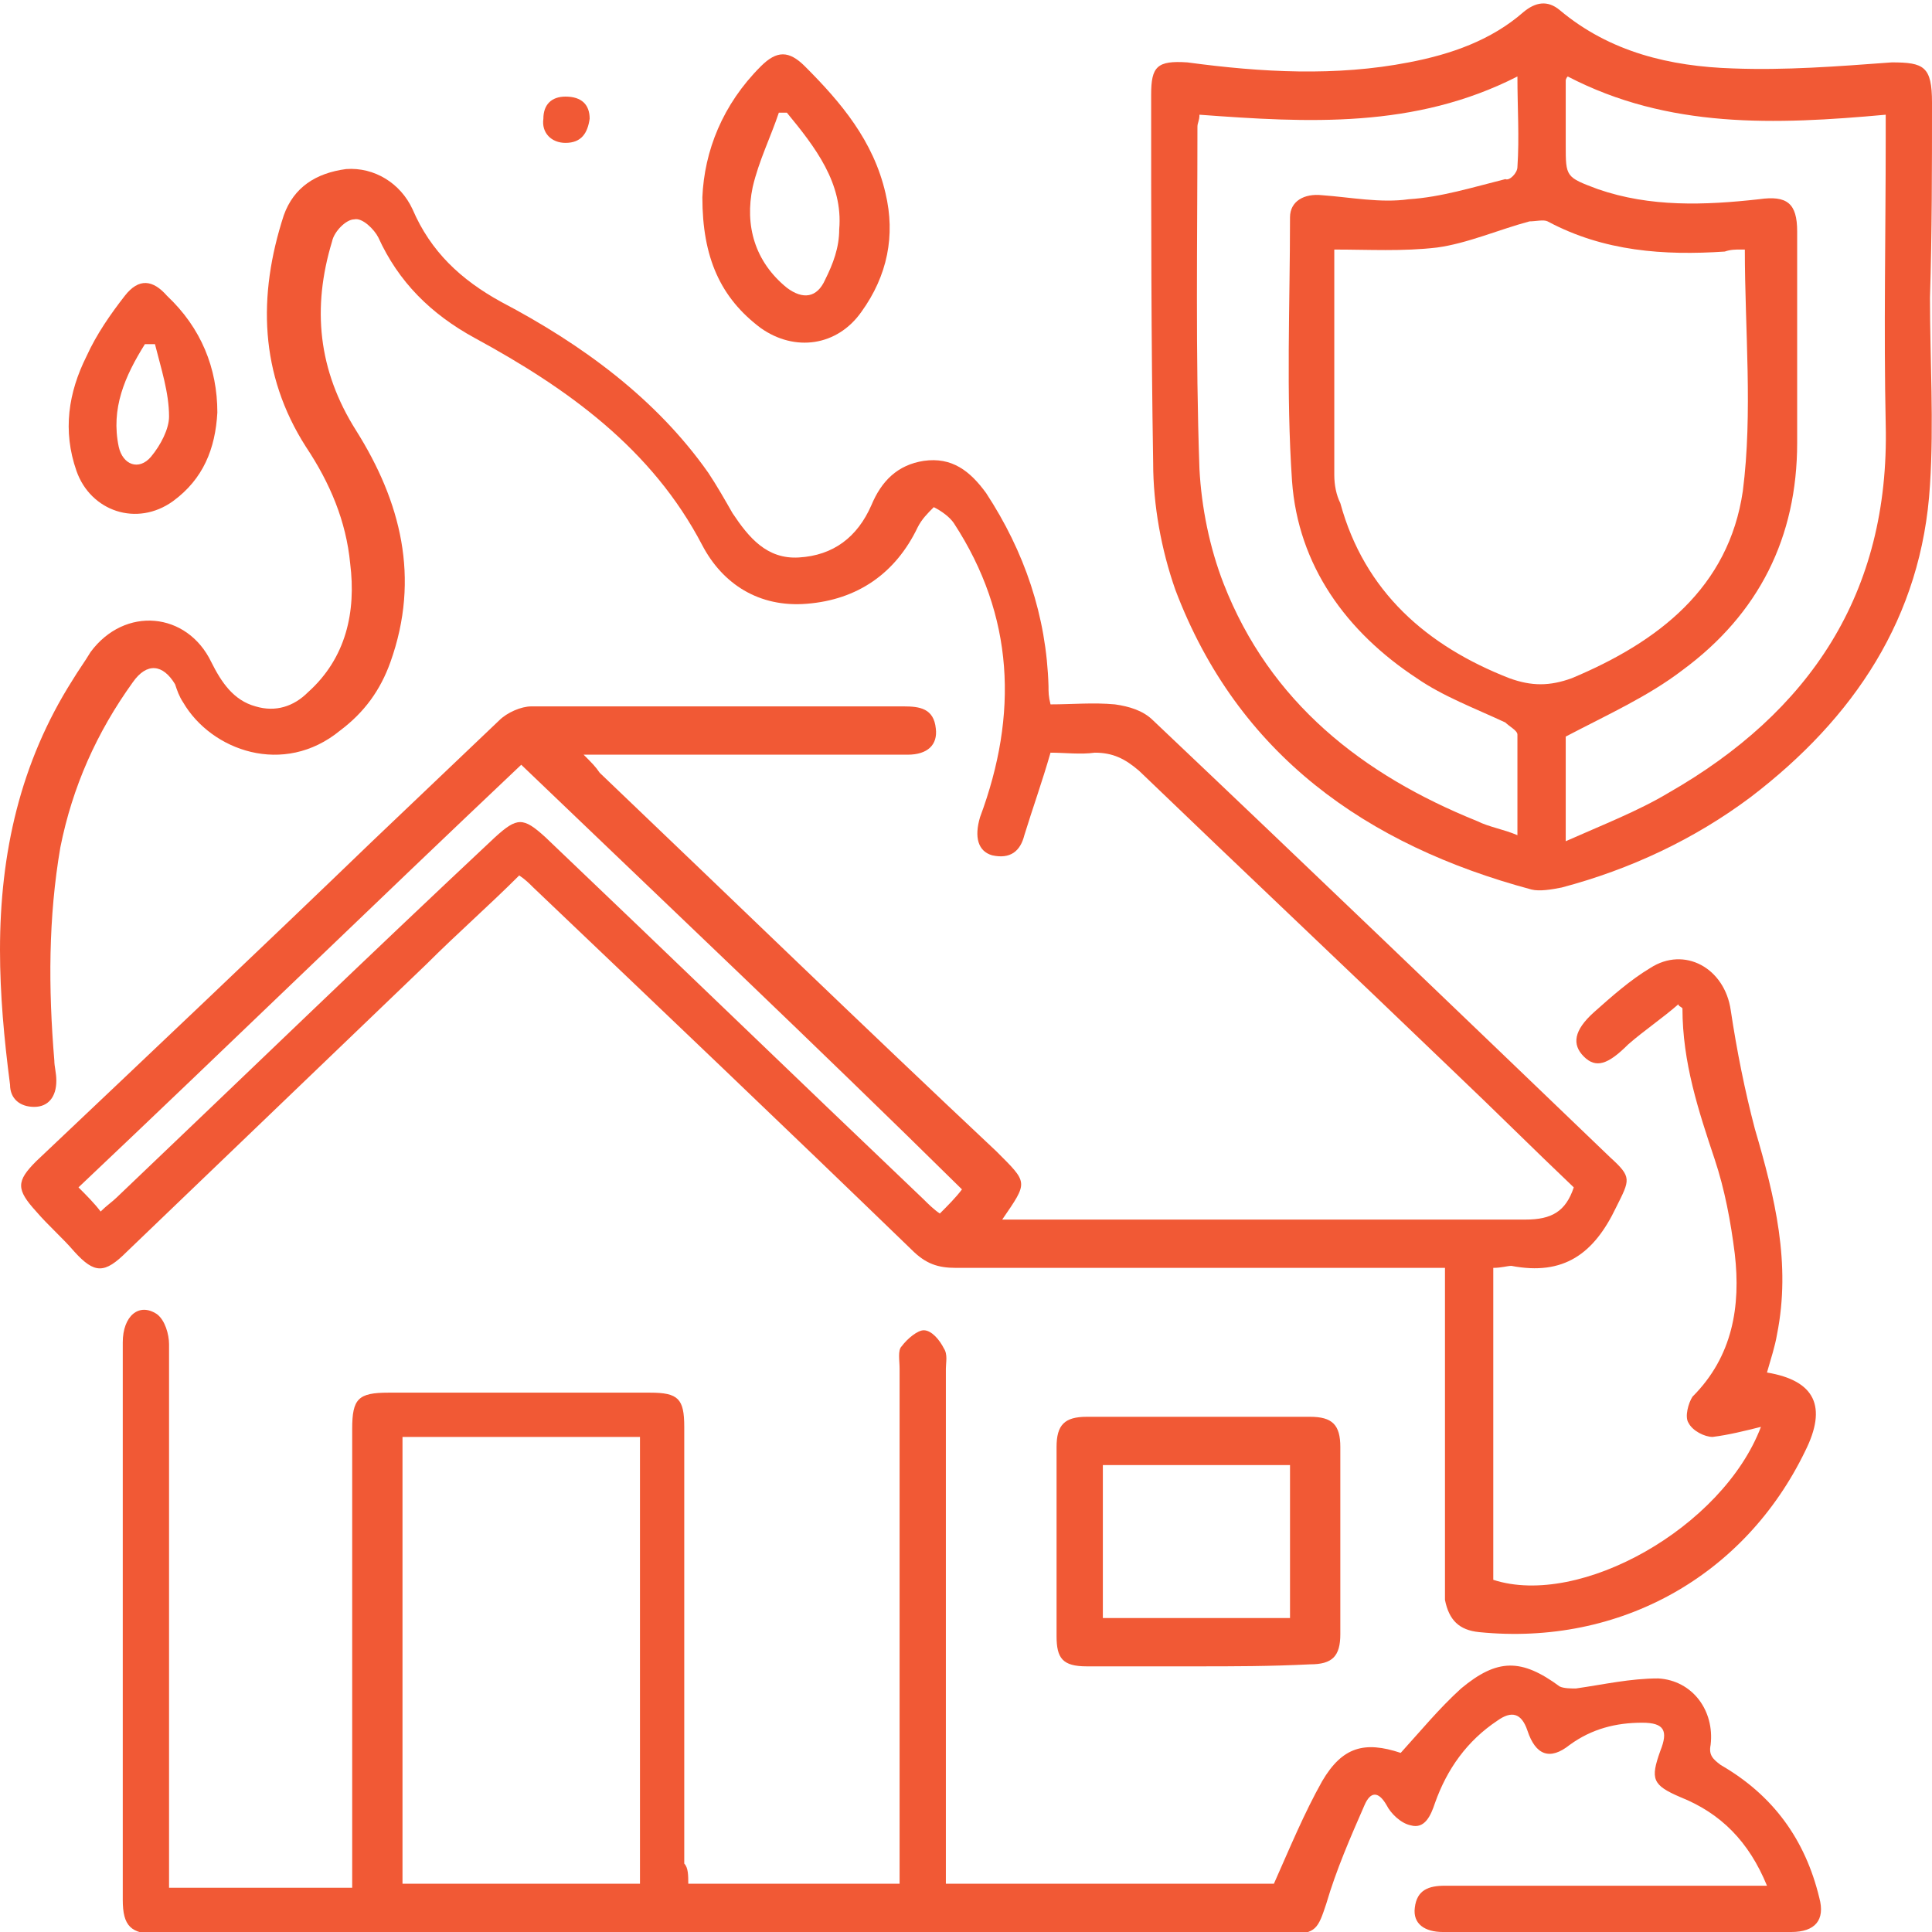 <?xml version="1.0" encoding="utf-8"?>
<!-- Generator: Adobe Illustrator 24.1.2, SVG Export Plug-In . SVG Version: 6.00 Build 0)  -->
<svg version="1.1" id="Layer_1" xmlns="http://www.w3.org/2000/svg" xmlns:xlink="http://www.w3.org/1999/xlink" x="0px" y="0px"
	 viewBox="0 0 96 96" style="enable-background:new 0 0 96 96;" xml:space="preserve">
<style type="text/css">
	.st0{fill:#F15935;}
</style>
<g>
	<path class="st0" d="M74.2,63c0,5.2,0,10.4,0,15.5c4.3,1.4,11.4-2.6,13.3-7.6c-0.8,0.2-1.6,0.4-2.4,0.5c-0.4,0-1-0.3-1.2-0.7
		c-0.2-0.3,0-1,0.2-1.3c2-2,2.4-4.5,2.1-7.1c-0.2-1.6-0.5-3.2-1-4.7c-0.8-2.4-1.6-4.8-1.6-7.5c-0.1-0.1-0.2-0.1-0.2-0.2
		c-0.8,0.7-1.7,1.3-2.5,2c-1,1-1.6,1.2-2.2,0.6c-0.6-0.6-0.5-1.3,0.5-2.2c0.9-0.8,1.8-1.6,2.8-2.2c1.7-1.1,3.7,0,4,2.1
		c0.3,2,0.7,4,1.2,5.9c1,3.4,1.8,6.7,1.1,10.2c-0.1,0.6-0.3,1.2-0.5,1.9c2.4,0.4,3,1.7,1.9,3.9c-3,6.2-9.2,9.7-16.2,9
		c-1-0.1-1.5-0.6-1.7-1.6c0-0.4,0-0.7,0-1.1c0-4.7,0-9.4,0-14.1c0-0.4,0-0.8,0-1.3c-0.5,0-0.9,0-1.2,0c-7.7,0-15.4,0-23.1,0
		c-0.9,0-1.5-0.2-2.2-0.9c-6.2-6-12.5-12-18.8-18c-0.2-0.2-0.4-0.4-0.7-0.6c-1.5,1.5-3.1,2.9-4.6,4.4c-5,4.8-9.9,9.5-14.9,14.3
		c-1.1,1.1-1.6,1.1-2.6,0c-0.6-0.7-1.3-1.3-1.9-2c-1-1.1-1-1.5,0-2.5C7.4,52.4,13,47.1,18.5,41.8c2.1-2,4.2-4,6.3-6
		c0.4-0.4,1.1-0.7,1.6-0.7c6.2,0,12.3,0,18.5,0c0.8,0,1.5,0.1,1.6,1.1c0.1,0.8-0.4,1.3-1.4,1.3c-2.5,0-5.1,0-7.6,0
		c-2.8,0-5.5,0-8.5,0c0.4,0.4,0.6,0.6,0.8,0.9c6.6,6.3,13.1,12.6,19.7,18.8c1.6,1.6,1.6,1.5,0.3,3.4c0.5,0,0.8,0,1.2,0
		c8.3,0,16.5,0,24.8,0c1.3,0,2-0.4,2.4-1.6c-2-1.9-3.9-3.8-5.9-5.7c-5.2-5-10.5-10-15.7-15c-0.7-0.6-1.3-0.9-2.2-0.9
		c-0.7,0.1-1.5,0-2.2,0c-0.4,1.4-0.9,2.8-1.3,4.1c-0.2,0.8-0.7,1.2-1.6,1c-0.7-0.2-0.9-0.9-0.6-1.9c1.9-5.1,1.7-10-1.3-14.6
		c-0.2-0.3-0.6-0.6-1-0.8c-0.3,0.3-0.6,0.6-0.8,1c-1.1,2.3-3,3.6-5.5,3.8c-2.4,0.2-4.2-1-5.2-2.9c-2.5-4.8-6.7-7.8-11.3-10.3
		c-2.2-1.2-3.8-2.8-4.8-5c-0.2-0.4-0.8-1-1.2-0.9c-0.4,0-1,0.6-1.1,1.1c-1,3.3-0.7,6.4,1.2,9.4c2.2,3.5,3.2,7.3,1.7,11.5
		c-0.5,1.4-1.3,2.5-2.5,3.4c-2.8,2.3-6.4,1-7.8-1.4c-0.2-0.3-0.3-0.6-0.4-0.9c-0.6-1-1.4-1.1-2.1-0.1c-1.8,2.5-3,5.2-3.6,8.2
		c-0.6,3.5-0.6,7-0.3,10.6c0,0.3,0.1,0.6,0.1,1c0,0.8-0.4,1.3-1.1,1.3c-0.7,0-1.2-0.4-1.2-1.1C0.2,51.6,0,49.4,0,47.2
		c0-4.8,1-9.3,3.6-13.4c0.3-0.5,0.6-0.9,0.9-1.4c1.7-2.3,4.8-2,6,0.5c0.5,1,1.1,1.9,2.2,2.2c1,0.3,1.9,0,2.6-0.7
		c1.9-1.7,2.4-4,2.1-6.4c-0.2-2.1-1-4-2.2-5.8c-2.3-3.6-2.4-7.5-1.1-11.5c0.5-1.4,1.6-2.1,3.1-2.3c1.4-0.1,2.7,0.7,3.3,2
		c0.9,2.1,2.4,3.5,4.4,4.6c4,2.1,7.7,4.8,10.3,8.5c0.4,0.6,0.8,1.3,1.2,2c0.8,1.2,1.7,2.3,3.3,2.2c1.7-0.1,2.9-1,3.6-2.6
		c0.5-1.2,1.3-2,2.6-2.2c1.4-0.2,2.3,0.5,3.1,1.6c1.9,2.9,3,6.1,3.1,9.6c0,0.3,0,0.5,0.1,0.9c1.1,0,2.1-0.1,3.2,0
		c0.7,0.1,1.4,0.3,1.9,0.8c7.6,7.2,15.2,14.5,22.7,21.7c1.1,1,1,1.1,0.3,2.5c-1.1,2.3-2.6,3.4-5.2,2.9C74.9,62.9,74.6,63,74.2,63z
		 M25.9,38c-7.4,7-14.6,14-22,21c0.4,0.4,0.8,0.8,1.1,1.2c0.3-0.3,0.6-0.5,0.8-0.7c6.3-6,12.5-12,18.8-17.9c1.1-1,1.4-1,2.5,0
		c6.3,6,12.5,12,18.8,18c0.2,0.2,0.5,0.5,0.8,0.7c0.4-0.4,0.8-0.8,1.1-1.2C40.5,51.9,33.2,45,25.9,38z"/>
	<path class="st0" d="M34.2,93.6c3.6,0,7,0,10.5,0c0-0.4,0-0.8,0-1.2c0-8.1,0-16.3,0-24.4c0-0.4-0.1-0.9,0.1-1.1
		c0.3-0.4,0.8-0.8,1.1-0.8c0.4,0,0.8,0.5,1,0.9c0.2,0.3,0.1,0.7,0.1,1c0,8.1,0,16.3,0,24.4c0,0.4,0,0.8,0,1.2c5.6,0,11.1,0,16.3,0
		c0.8-1.8,1.5-3.5,2.4-5.1c1-1.7,2.1-2,3.9-1.4c1-1.1,1.9-2.2,3-3.2c1.8-1.5,3-1.5,4.9-0.1c0.2,0.1,0.6,0.1,0.8,0.1
		c1.4-0.2,2.7-0.5,4.1-0.5c1.7,0.1,2.8,1.6,2.6,3.3c-0.1,0.5,0.1,0.7,0.5,1c2.6,1.5,4.2,3.7,4.9,6.6c0.3,1.1-0.2,1.7-1.4,1.7
		c-5.8,0-11.5,0-17.3,0c-0.9,0-1.5-0.4-1.4-1.2c0.1-0.9,0.7-1.1,1.5-1.1c4.9,0,9.9,0,14.8,0c0.3,0,0.7,0,1.2,0
		c-0.9-2.2-2.3-3.6-4.3-4.4c-1.4-0.6-1.5-0.9-1-2.3c0.4-1,0.2-1.4-0.9-1.4c-1.3,0-2.5,0.3-3.6,1.1c-1,0.8-1.7,0.5-2.1-0.7
		c-0.3-0.9-0.8-1-1.5-0.5c-1.5,1-2.5,2.4-3.1,4.1c-0.2,0.6-0.5,1.3-1.2,1.1c-0.5-0.1-1-0.6-1.2-1c-0.4-0.7-0.8-0.7-1.1,0
		c-0.7,1.6-1.4,3.2-1.9,4.9c-0.4,1.2-0.5,1.5-1.8,1.5c-18.8,0-37.6,0-56.3,0c-1.3,0-1.7-0.4-1.7-1.7c0-9.2,0-18.5,0-27.7
		c0-1.3,0.8-2,1.7-1.4c0.4,0.3,0.6,1,0.6,1.5c0,8.6,0,17.2,0,25.8c0,0.4,0,0.8,0,1.2c3,0,6,0,9.1,0c0-0.4,0-0.7,0-1.1
		c0-7.2,0-14.5,0-21.7c0-1.5,0.3-1.8,1.8-1.8c4.3,0,8.7,0,13,0c1.4,0,1.7,0.3,1.7,1.7c0,7.2,0,14.5,0,21.7
		C34.2,92.8,34.2,93.2,34.2,93.6z M31.8,93.6c0-7.4,0-14.8,0-22.2c-4,0-7.9,0-11.8,0c0,7.4,0,14.8,0,22.2
		C23.9,93.6,27.8,93.6,31.8,93.6z"/>
	<path class="st0" d="M95.9,14.8c0,3.1,0.2,6.2,0,9.3c-0.4,6.6-3.8,11.6-8.9,15.5c-2.8,2.1-6,3.6-9.4,4.5c-0.5,0.1-1.1,0.2-1.5,0.1
		c-8.2-2.2-14.6-6.7-17.7-14.9c-0.7-2-1.1-4.2-1.1-6.3c-0.1-6.1-0.1-12.2-0.1-18.3c0-1.4,0.3-1.7,1.8-1.6c3.7,0.5,7.4,0.7,11,0
		c2.1-0.4,4.1-1.1,5.7-2.5c0.6-0.5,1.2-0.6,1.8-0.1c2.5,2.1,5.5,2.8,8.6,2.9c2.6,0.1,5.2-0.1,7.9-0.3C95.6,3.1,96,3.3,96,5.1
		C96,8.3,96,11.6,95.9,14.8C96,14.8,96,14.8,95.9,14.8z M86.7,12.4c0,0-0.1,0-0.2,0c-0.3,0-0.5,0-0.8,0.1c-3,0.2-6,0-8.8-1.5
		c-0.2-0.1-0.6,0-0.9,0c-1.5,0.4-3.1,1.1-4.6,1.3c-1.7,0.2-3.4,0.1-5.1,0.1c0,3.8,0,7.5,0,11.2c0,0.5,0.1,1,0.3,1.4
		c1.2,4.4,4.3,7.1,8.4,8.7c1.1,0.4,2,0.4,3.1,0c4.3-1.8,7.8-4.5,8.5-9.3C87.1,20.5,86.7,16.4,86.7,12.4z M59.6,5.7
		c0,0.3-0.1,0.4-0.1,0.6c0,5.7-0.1,11.3,0.1,17c0.1,1.9,0.5,3.9,1.2,5.7c2.3,5.9,6.9,9.5,12.6,11.8c0.6,0.3,1.3,0.4,2,0.7
		c0-1.8,0-3.4,0-5c0-0.2-0.4-0.4-0.6-0.6c-1.5-0.7-3.1-1.3-4.4-2.2c-3.5-2.3-5.9-5.6-6.2-9.8c-0.3-4.4-0.1-8.7-0.1-13.1
		c0-0.8,0.7-1.2,1.6-1.1c1.4,0.1,2.9,0.4,4.3,0.2c1.6-0.1,3.2-0.6,4.8-1C75,9,75.4,8.6,75.4,8.3c0.1-1.5,0-2.9,0-4.5
		C70.3,6.4,65,6.1,59.6,5.7z M77.8,41.8c1.8-0.8,3.6-1.5,5.1-2.4c7-4,11-9.9,10.8-18.3c-0.1-4.7,0-9.5,0-14.2c0-0.4,0-0.8,0-1.2
		c-5.5,0.5-10.8,0.7-15.8-1.9C77.8,3.9,77.8,4,77.8,4c0,1.1,0,2.1,0,3.2c0,1.6,0,1.6,1.6,2.2c2.6,0.9,5.3,0.8,8,0.5
		c1.4-0.2,1.9,0.2,1.9,1.6c0,3.5,0,7,0,10.5c0,4.7-1.9,8.5-5.7,11.3c-1.7,1.3-3.7,2.2-5.8,3.3C77.8,38,77.8,39.8,77.8,41.8z"/>
	<path class="st0" d="M59.4,82.8c-1.8,0-3.6,0-5.4,0c-1.2,0-1.5-0.4-1.5-1.5c0-3.1,0-6.3,0-9.4c0-1.1,0.4-1.5,1.5-1.5
		c3.7,0,7.4,0,11.1,0c1.1,0,1.5,0.4,1.5,1.5c0,3.1,0,6.2,0,9.3c0,1.1-0.4,1.5-1.5,1.5C63.1,82.8,61.3,82.8,59.4,82.8z M54.8,80.4
		c3.2,0,6.2,0,9.3,0c0-2.6,0-5,0-7.6c-3.1,0-6.2,0-9.3,0C54.8,75.3,54.8,77.8,54.8,80.4z"/>
	<path class="st0" d="M34.9,9.8c0.1-2.3,1-4.6,2.9-6.5c0.8-0.8,1.4-0.8,2.2,0C41.8,5.1,43.4,7,44,9.6c0.5,2.1,0.1,4.1-1.2,5.9
		c-1.2,1.7-3.3,2-5,0.8C35.8,14.8,34.9,12.8,34.9,9.8z M39.1,5.6c-0.1,0-0.3,0-0.4,0c-0.4,1.2-1,2.4-1.3,3.7c-0.4,1.9,0.1,3.7,1.7,5
		c0.8,0.6,1.5,0.5,1.9-0.4c0.4-0.8,0.7-1.6,0.7-2.5C41.9,9.1,40.5,7.3,39.1,5.6z"/>
	<path class="st0" d="M10.8,20.5c-0.1,1.8-0.7,3.3-2.2,4.4c-1.8,1.3-4.1,0.5-4.8-1.5c-0.7-2-0.4-3.9,0.5-5.7c0.5-1.1,1.2-2.1,1.9-3
		c0.7-0.9,1.4-0.8,2.1,0C10,16.3,10.8,18.3,10.8,20.5z M7.7,17.1c-0.2,0-0.3,0-0.5,0c-1,1.6-1.7,3.2-1.3,5.1c0.2,0.9,1,1.2,1.6,0.5
		c0.5-0.6,0.9-1.4,0.9-2C8.4,19.5,8,18.3,7.7,17.1z"/>
	<path class="st0" d="M29.3,5.9c-0.1,0.7-0.4,1.2-1.2,1.2c-0.7,0-1.2-0.5-1.1-1.2c0-0.7,0.4-1.1,1.1-1.1C28.9,4.8,29.3,5.2,29.3,5.9
		z"/>
</g>
</svg>
